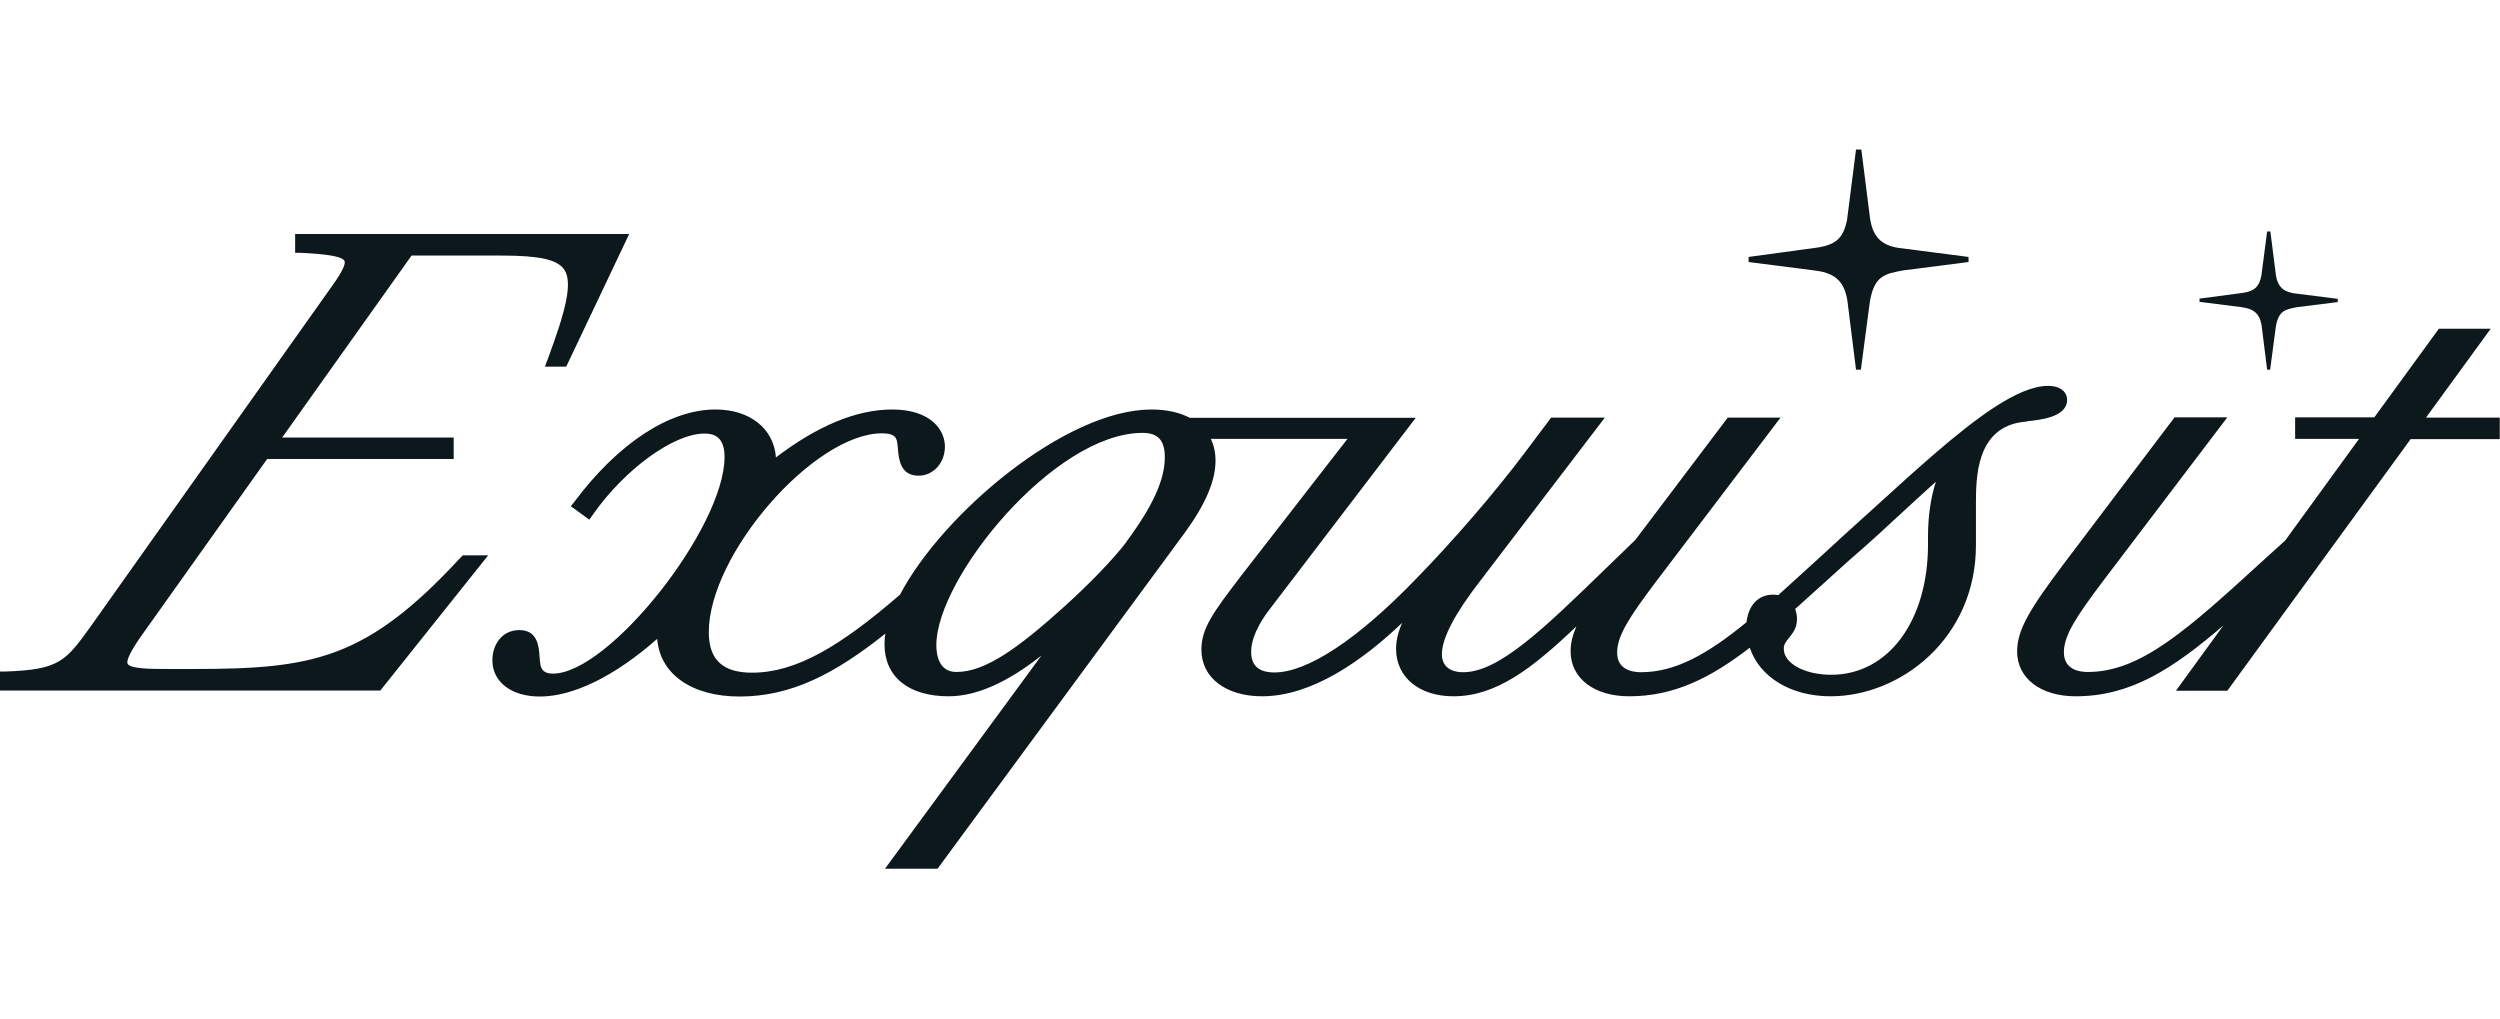 <?xml version="1.0" encoding="UTF-8"?>
<svg id="a" data-name="Ebene_1" xmlns="http://www.w3.org/2000/svg" width="108" height="44" viewBox="0 0 108 44">
  <path d="M19.92,24.06c-4.07,4.42-6.39,4.84-11.53,4.84h-1.09c-.84,0-1.8,0-1.8-.28,0-.26.36-.79.54-1.06l5.5-7.73h8.06v-.93h-7.41l5.59-7.86h3.86c1.67,0,2.43.17,2.73.6.4.57.04,1.86-.71,3.88l-.12.32h.92l2.72-5.73h-14.43v.81h.23c.48.03,1.77.08,1.9.35.09.18-.31.77-.46.98L3.94,27.03c-1.1,1.53-1.36,1.9-3.71,1.98h-.23v.82h16.43l4.66-5.84h-1.1l-.07.08Z" style="fill: #0d181c;"/>
  <path d="M87.55,18.2c.57-.06,1.75-.17,1.75-.93,0-.28-.22-.6-.83-.6-1.31,0-3.19,1.47-4.87,2.91-.89.77-1.65,1.46-2.45,2.19-.41.37-.83.75-1.26,1.14h0s-.42.38-.42.38l-.05.05h0s-.85.78-.85.78c-.63.57-1.21,1.1-1.75,1.59-.08-.02-.16-.02-.24-.02-.5,0-1.03.32-1.13,1.19-1.69,1.38-3.07,2.16-4.56,2.16-.38,0-1.03-.11-1.03-.85s.55-1.56,1.7-3.09l5.36-7.06h-2.28l-3.99,5.28c-.44.42-.85.83-1.25,1.21-2.7,2.62-4.64,4.51-6.19,4.51-.59,0-.92-.28-.92-.78,0-.68.55-1.74,1.65-3.16l5.39-7.06h-2.32l-1.18,1.57c-1.29,1.71-3.03,3.73-4.67,5.41-2.51,2.6-4.68,4.03-6.1,4.03-.68,0-1.01-.29-1.01-.89,0-.8.64-1.64.86-1.92l6.25-8.19h-9.76c-.44-.23-1-.36-1.66-.36-3.69,0-9.02,4.49-10.86,8-2.58,2.23-4.49,3.37-6.39,3.37-1.27,0-1.87-.56-1.87-1.75,0-3.37,4.55-8.59,7.48-8.59.52,0,.6.16.65.34.02.1.03.22.04.34.04.43.1,1.15.89,1.15.64,0,1.14-.55,1.14-1.26s-.6-1.6-2.28-1.6c-1.53,0-3.22.7-5.02,2.07-.09-1.24-1.12-2.07-2.61-2.07-1.98,0-4.2,1.45-6.1,3.99l-.15.19.8.58.14-.2c1.37-1.97,3.5-3.52,4.83-3.52.37,0,.87.1.87,1.01,0,3.06-4.99,9.36-7.41,9.36-.39,0-.49-.17-.54-.36-.02-.11-.03-.24-.04-.37-.03-.43-.08-1.15-.87-1.15s-1.17.67-1.17,1.3c0,.94.82,1.57,2.05,1.57,1.45,0,3.24-.88,5.07-2.49.12,1.52,1.49,2.49,3.56,2.49,2.24,0,4.13-.99,6.3-2.72-.03.16-.04.32-.04.46,0,1.41,1.04,2.25,2.77,2.25,1.19,0,2.53-.59,4.01-1.76l-6.76,9.21h2.27l10.67-14.5c.9-1.23,1.34-2.25,1.34-3.13,0-.35-.07-.66-.2-.94h5.9l-4.59,5.91c-1.22,1.6-1.72,2.27-1.72,3.2,0,1.2,1.05,2.01,2.62,2.01,2.14,0,4.32-1.52,6.05-3.17-.18.42-.26.78-.26,1.12,0,1.23,1,2.05,2.48,2.05,1.85,0,3.41-1.21,5.31-3.02-.17.39-.25.73-.25,1.08,0,1.16,1.01,1.94,2.53,1.94,1.93,0,3.5-.78,5.21-2.1.41,1.25,1.75,2.1,3.49,2.1,3.02,0,6.28-2.5,6.28-6.53v-1.74c0-1.18,0-3.36,2.08-3.59h.12ZM79.81,24.27c.93-.8,1.73-1.54,2.57-2.32.41-.38.82-.75,1.25-1.14-.23.72-.34,1.52-.34,2.35v.36c0,3.31-1.72,5.63-4.18,5.63-1.15,0-2.05-.49-2.05-1.12,0-.2.09-.31.22-.47.15-.19.35-.41.35-.82,0-.16-.03-.3-.08-.43.39-.35.79-.71,1.21-1.09l1.04-.94h.01ZM48.67,23.4c-.53.71-1.62,1.84-2.71,2.82-1.93,1.74-3.38,2.81-4.64,2.81-.76,0-.87-.73-.87-1.17,0-2.87,5.08-9.16,8.91-9.16.66,0,.96.32.96,1.05,0,.97-.51,2.1-1.65,3.64Z" style="fill: #0d181c;"/>
  <path d="M104.81,18.03l2.79-3.83h-2.24l-2.79,3.83h-3.42v.93h2.76l-3.19,4.39-.85.77c-3.35,3.06-5.37,4.91-7.68,4.91-.38,0-1.03-.11-1.03-.85s.55-1.56,1.7-3.09l5.36-7.06h-2.28l-4.78,6.32c-1.42,1.89-2.02,2.83-2.02,3.79,0,1.16,1.01,1.94,2.53,1.94,2.37,0,4.18-1.17,6.38-3.06l-2.05,2.82h2.22l7.92-10.87h3.85v-.93h-3.19Z" style="fill: #0d181c;"/>
  <path d="M79.83,13.17l.35,2.8h.21l.38-2.88c.18-1.17.63-1.26,1.46-1.41l2.81-.36v-.22l-3.02-.39c-.8-.12-1.11-.54-1.23-1.24l-.38-3.01h-.23l-.39,3.06c-.16.74-.45,1.04-1.25,1.17l-3,.41v.22l2.89.37c.95.12,1.3.57,1.4,1.47Z" style="fill: #0d181c;"/>
  <path d="M97.72,14.21l.22,1.76h.13l.24-1.81c.11-.74.4-.79.92-.89l1.76-.22v-.14l-1.9-.24c-.5-.08-.7-.34-.77-.78l-.24-1.89h-.14l-.25,1.92c-.1.46-.28.65-.78.73l-1.89.25v.14l1.82.23c.6.08.82.35.88.92Z" style="fill: #0d181c;"/>
</svg>
